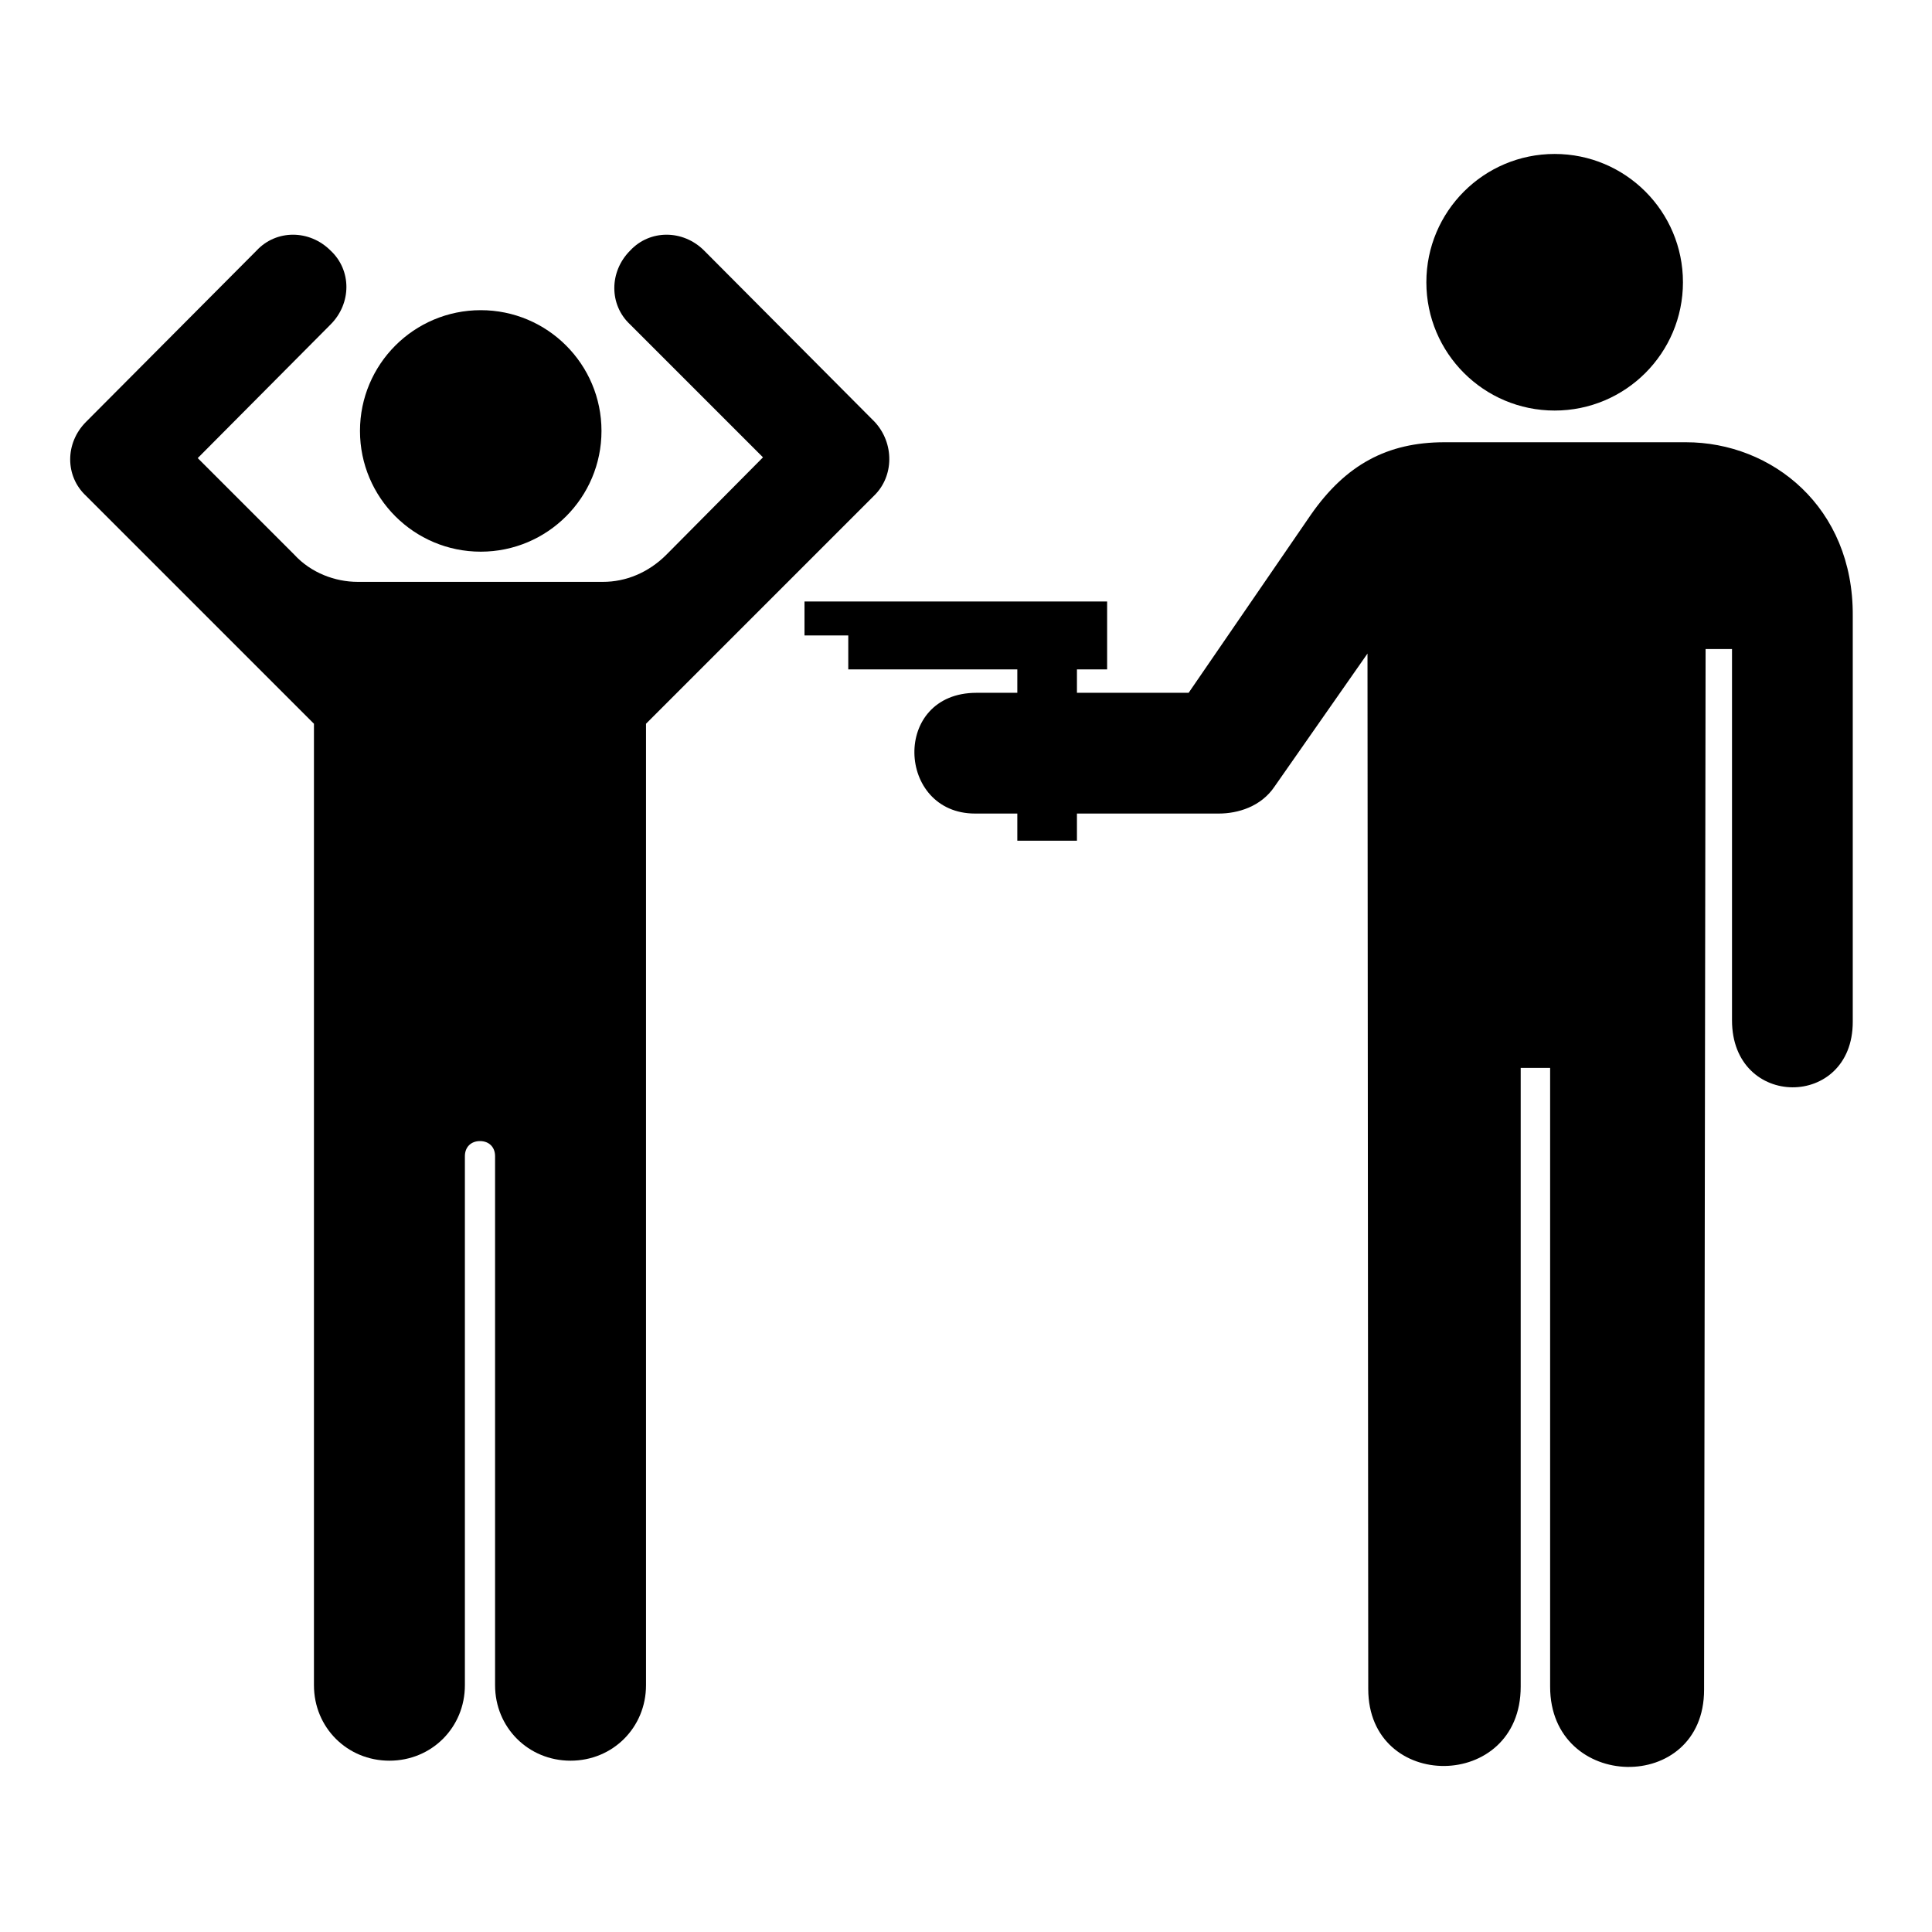 <?xml version="1.0" encoding="utf-8"?>
<!-- Uploaded to: SVG Repo, www.svgrepo.com, Generator: SVG Repo Mixer Tools -->
<svg version="1.1"
	 id="svg3290" inkscape:version="0.44" sodipodi:docbase="/home/bruno/arte/imagens/icons/aiga/aigalike" sodipodi:docname="Crime.svg" sodipodi:version="0.32" xmlns:cc="http://web.resource.org/cc/" xmlns:dc="http://purl.org/dc/elements/1.1/" xmlns:inkscape="http://www.inkscape.org/namespaces/inkscape" xmlns:rdf="http://www.w3.org/1999/02/22-rdf-syntax-ns#" xmlns:sodipodi="http://sodipodi.sourceforge.net/DTD/sodipodi-0.dtd" xmlns:svg="http://www.w3.org/2000/svg"
	 xmlns="http://www.w3.org/2000/svg" xmlns:xlink="http://www.w3.org/1999/xlink"  viewBox="0 0 256 256"
	 xml:space="preserve">
<sodipodi:namedview  bordercolor="#666666" borderopacity="1.0" height="800px" id="base" inkscape:current-layer="svg3290" inkscape:cx="475.29675" inkscape:cy="157.8571" inkscape:guide-bbox="true" inkscape:pageopacity="0.0" inkscape:pageshadow="2" inkscape:window-height="933" inkscape:window-width="800px">
	</sodipodi:namedview>
<g>
	<path d="M223.4,58.6h-32c-7.6,0-13.1,3-17.7,9.6l-16.2,23.6h-14.8v-3.1h4v-9h-34.3h-5.8v4.5h5.8v4.5h22.4v3.1h-5.4
		c-11.3,0-10.6,16-0.2,16h5.6v3.6h7.9v-3.6h18.8c2.5,0,5.6-0.9,7.4-3.6l12.3-17.6l0.1,137.2c0,13.7,20.2,13.6,20.2-0.3l0-82l3.9,0
		l0,82c0,13.9,20.4,14.3,20.4,0.4L226,86h3.5v49.2c0,11.8,16,11.8,16,0.2V81.6C245.6,67.2,234.8,58.6,223.4,58.6z"/>
	<circle cx="206" cy="37.4" r="17"/>
	<circle cx="63.7" cy="57.1" r="16"/>
	<path d="M115.9,55.9L93.3,33.2c-2.8-2.8-7.2-2.8-9.8,0c-2.8,2.8-2.8,7.2,0,9.8l17.6,17.6L88.3,73.5c-2.4,2.4-5.4,3.6-8.4,3.6H47.4
		c-3,0-6.2-1.2-8.4-3.6L26.2,60.7L43.8,43c2.8-2.8,2.8-7.2,0-9.8c-2.8-2.8-7.2-2.8-9.8,0L11.4,55.9c-2.8,2.8-2.8,7.2,0,9.8
		l30.2,30.2v127.4c0,5.6,4.4,10,10,10s10-4.4,10-10v-70.1c0-1.2,0.8-2,2-2c1.2,0,2,0.8,2,2v70.1c0,5.6,4.4,10,10,10
		c5.6,0,10-4.4,10-10V95.9l30.2-30.2C118.5,63.1,118.5,58.7,115.9,55.9z"/>
</g>
</svg>